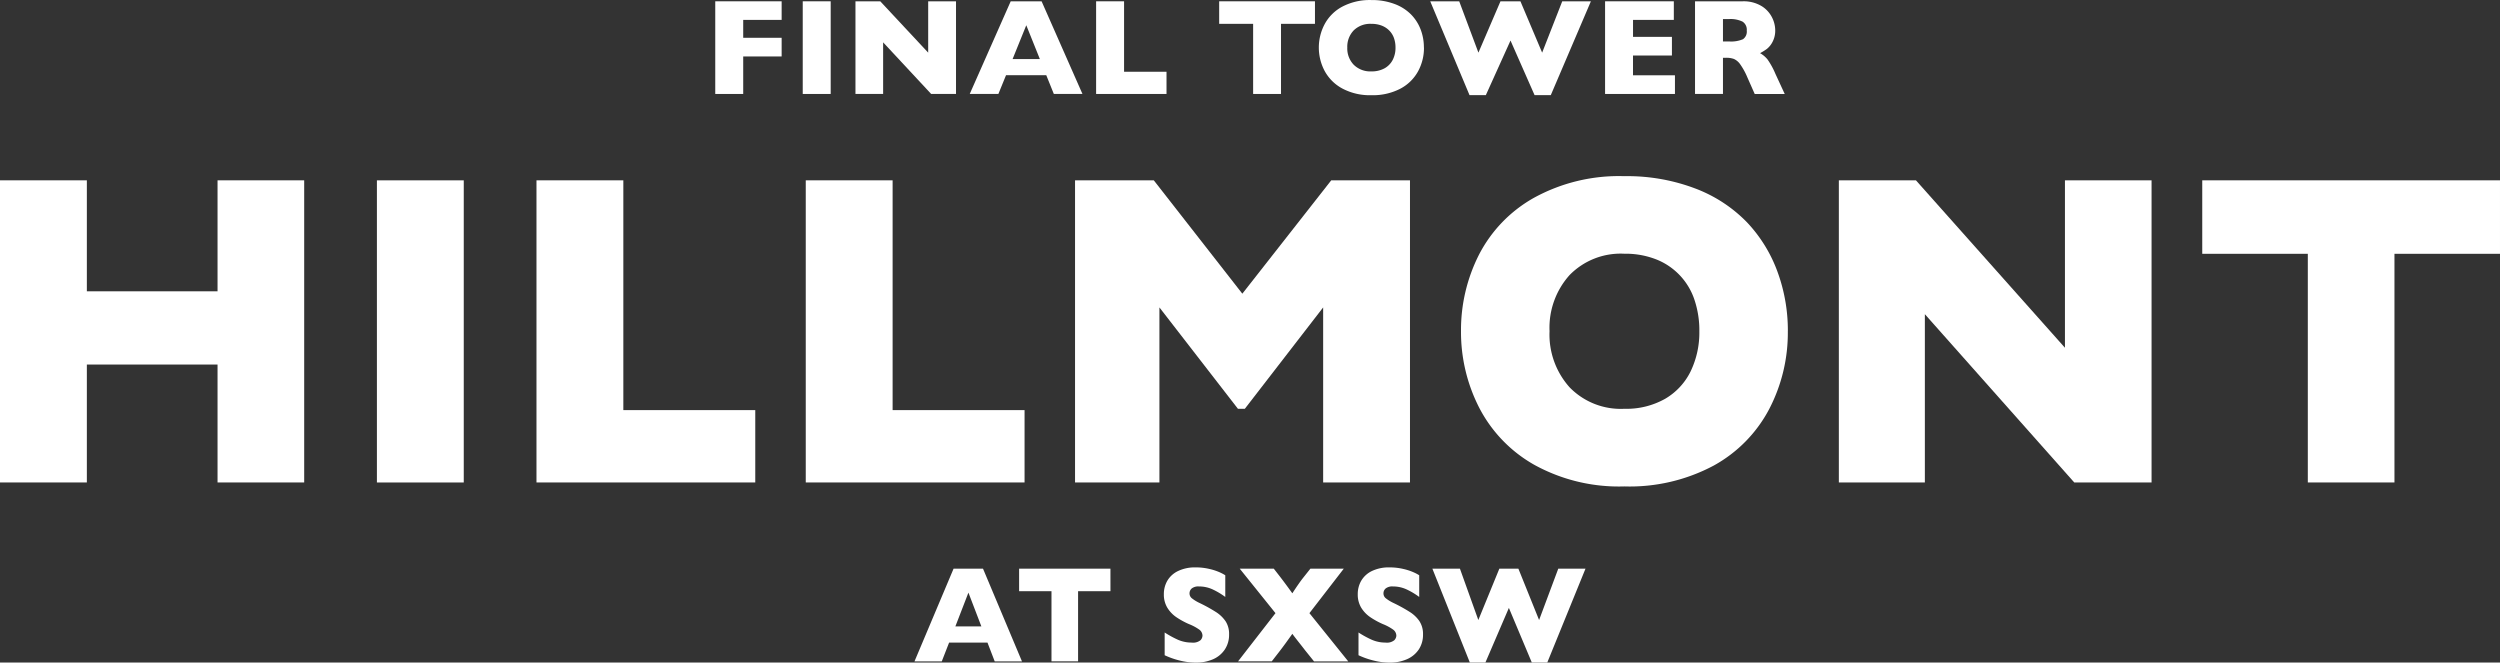 <svg xmlns="http://www.w3.org/2000/svg" width="301.859" height="80" viewBox="0 0 301.859 80">
  <rect x="0" y="0" width="301.859" height="80" fill="#333333" stroke="none"/>
  <g id="Group_144" transform="translate(-0.003 50.086)">
    <g id="Group_123" transform="translate(0.003 -28.313)">
      <path id="Path_124" d="M26.27,0V13.4H10.49V0H0V36.481H10.49V22.243H26.27V36.481H36.732V0Z" transform="translate(-0.003 0)" fill="#fff"/>
    </g>
    <path id="Path_125" d="M76.381,22.941H86.868V-13.54H76.381Z" transform="translate(-30.869 -14.77)" fill="#fff"/>
    <g id="Group_124" transform="translate(64.78 -28.313)">
      <path id="Path_126" d="M0,0V36.481H26.417V27.745H10.487V0Z" transform="translate(0 0)" fill="#fff"/>
    </g>
    <g id="Group_125" transform="translate(97.293 -28.313)">
      <path id="Path_127" d="M0,0V36.481H26.419V27.745H10.487V0Z" transform="translate(0 0)" fill="#fff"/>
    </g>
    <g id="Group_126" transform="translate(129.807 -28.313)">
      <path id="Path_128" d="M30.935,0,20.2,13.688,9.509,0H0V36.481H10.189V15.346L19.67,27.587H20.5l9.458-12.241V36.481H40.442V0Z" transform="translate(0 0)" fill="#fff"/>
    </g>
    <g id="Group_447" data-name="Group 447" transform="translate(176.413 -28.818)">
      <g id="Group_128" transform="translate(0 0)">
        <g id="Group_127">
          <path id="Path_129" d="M39.462,18.711a19.948,19.948,0,0,1-2.246,9.4,16.62,16.62,0,0,1-6.685,6.819,21.551,21.551,0,0,1-10.814,2.527A21.158,21.158,0,0,1,8.8,34.821,16.743,16.743,0,0,1,2.171,27.9,20.042,20.042,0,0,1,0,18.711a20.12,20.12,0,0,1,2.154-9.2A16.57,16.57,0,0,1,8.792,2.616,21.288,21.288,0,0,1,19.718-.005a23.151,23.151,0,0,1,8.6,1.5,17.138,17.138,0,0,1,6.209,4.068,17.32,17.32,0,0,1,3.687,5.974,20.6,20.6,0,0,1,1.251,7.174m-10.686,0A11.584,11.584,0,0,0,28.2,14.96a7.925,7.925,0,0,0-4.588-4.9,10.116,10.116,0,0,0-3.89-.7A8.619,8.619,0,0,0,13.1,11.947a9.509,9.509,0,0,0-2.409,6.765,9.528,9.528,0,0,0,2.421,6.778,8.606,8.606,0,0,0,6.608,2.592,9.521,9.521,0,0,0,4.918-1.2,7.811,7.811,0,0,0,3.086-3.316,10.788,10.788,0,0,0,1.054-4.858" transform="translate(-0.003 0.008)" fill="#fff"/>
        </g>
      </g>
    </g>
    <g id="Group_129" transform="translate(222.032 -28.313)">
      <path id="Path_131" d="M27.3,0V20.216L9.308,0H0V36.481H10.386V16.163L28.425,36.481h9.334V0Z" transform="translate(0 0)" fill="#fff"/>
    </g>
    <g id="Group_130" transform="translate(265.911 -28.313)">
      <path id="Path_132" d="M0,0V8.872H12.746V36.481H23.208V8.872H35.95V0Z" transform="translate(0 0)" fill="#fff"/>
    </g>
    <g id="Group_131" transform="translate(86.366 -49.929)">
      <path id="Path_133" d="M0,0V11.188H3.375V6.66h4.64V4.406H3.375V2.245h4.64V0Z" transform="translate(0)" fill="#fff"/>
    </g>
    <path id="Path_134" d="M162.673-38.635h3.375V-49.823h-3.375Z" transform="translate(-65.745 -0.106)" fill="#fff"/>
    <g id="Group_132" transform="translate(103.292 -49.929)">
      <path id="Path_135" d="M8.78,0V6.2L2.994,0H0V11.188H3.34V4.955l5.8,6.233h3V0Z" transform="translate(0.003)" fill="#fff"/>
    </g>
    <g id="Group_133" transform="translate(117.095 -49.929)">
      <path id="Path_136" d="M6.828,2.891,8.467,6.974H5.175ZM4.948,0,0,11.188H3.459L4.384,8.92H9.24l.915,2.268h3.456L8.677,0Z" transform="translate(-0.003)" fill="#fff"/>
    </g>
    <g id="Group_134" transform="translate(132.352 -49.929)">
      <path id="Path_137" d="M0,0V11.188H8.5V8.507H3.375V0Z" transform="translate(0)" fill="#fff"/>
    </g>
    <g id="Group_135" transform="translate(147.211 -49.929)">
      <path id="Path_138" d="M0,0V2.721H4.1v8.467H7.465V2.721h4.1V0Z" transform="translate(0)" fill="#fff"/>
    </g>
    <g id="Group_448" data-name="Group 448" transform="translate(159.239 -50.086)">
      <g id="Group_137" transform="translate(0 0)">
        <g id="Group_136">
          <path id="Path_139" d="M9.259,5.737a3.386,3.386,0,0,0-.187-1.15,2.439,2.439,0,0,0-.561-.9,2.6,2.6,0,0,0-.917-.6,3.4,3.4,0,0,0-1.251-.214,2.849,2.849,0,0,0-2.13.789,2.845,2.845,0,0,0-.775,2.075,2.836,2.836,0,0,0,.779,2.078,2.841,2.841,0,0,0,2.128.8,3.2,3.2,0,0,0,1.58-.366,2.457,2.457,0,0,0,.994-1.017,3.173,3.173,0,0,0,.34-1.49m3.437,0a5.879,5.879,0,0,1-.723,2.881,5.2,5.2,0,0,1-2.15,2.091,7.218,7.218,0,0,1-3.477.775,7.062,7.062,0,0,1-3.511-.809A5.256,5.256,0,0,1,.7,8.555a6.034,6.034,0,0,1,0-5.637A5.177,5.177,0,0,1,2.828.8,7.122,7.122,0,0,1,6.343,0,7.708,7.708,0,0,1,9.1.459a5.491,5.491,0,0,1,2,1.246,5.243,5.243,0,0,1,1.187,1.83,6.047,6.047,0,0,1,.4,2.2" transform="translate(0.003 0.006)" fill="#fff"/>
        </g>
      </g>
    </g>
    <g id="Group_138" transform="translate(172.694 -49.929)">
      <path id="Path_141" d="M15.94,0,13.513,6.2,10.891,0H8.482L5.819,6.2,3.5,0H0L4.744,11.332h1.97L9.693,4.739,12.6,11.332h1.957L19.4,0Z" transform="translate(0)" fill="#fff"/>
    </g>
    <g id="Group_139" transform="translate(193.806 -49.929)">
      <path id="Path_142" d="M0,0V11.188H8.436V8.934H3.371V6.546h4.7V4.294H3.374V2.245H8.3V0Z" transform="translate(0)" fill="#fff"/>
    </g>
    <g id="Group_449" data-name="Group 449" transform="translate(123.054 -49.933)">
      <g id="Group_142" transform="translate(0 0)">
        <g id="Group_140" transform="translate(81.612)">
          <path id="Path_143" d="M6.247,3.534a1.154,1.154,0,0,0-.509-1.081,3.312,3.312,0,0,0-1.653-.308H3.374v2.7H4.1a3.664,3.664,0,0,0,1.69-.268,1.113,1.113,0,0,0,.457-1.039m4.584,7.651H7.207L6.327,9.2a8.167,8.167,0,0,0-.871-1.593A1.863,1.863,0,0,0,4.7,6.962a2.616,2.616,0,0,0-.953-.144H3.374v4.367H0V0H5.738A4.166,4.166,0,0,1,8.014.563a3.4,3.4,0,0,1,1.279,1.37,3.508,3.508,0,0,1,.391,1.534A2.9,2.9,0,0,1,9.359,4.9a2.616,2.616,0,0,1-.69.853,6.956,6.956,0,0,1-.816.506,3.2,3.2,0,0,1,.894.749,9.256,9.256,0,0,1,.959,1.746Z" transform="translate(0 0.006)" fill="#fff"/>
        </g>
        <g id="Group_141" transform="translate(0 68.354)">
          <path id="Path_144" d="M65.1.15l-2.316,6.2L60.285.15h-2.3l-2.538,6.2L53.227.15H49.9l4.525,11.335H56.3l2.837-6.6,2.771,6.6H63.77L68.387.15H65.1ZM48.352,6.508a3.963,3.963,0,0,0-1.158-1.118A18.687,18.687,0,0,0,45.224,4.3a4.681,4.681,0,0,1-.962-.589.744.744,0,0,1-.268-.573.768.768,0,0,1,.268-.6,1.281,1.281,0,0,1,.869-.243,3.905,3.905,0,0,1,1.72.388,8.811,8.811,0,0,1,1.459.88V.945a5.071,5.071,0,0,0-.677-.358A6.764,6.764,0,0,0,46.381.18,7.047,7.047,0,0,0,44.73-.005,4.7,4.7,0,0,0,42.6.431,2.989,2.989,0,0,0,41.312,1.6a3.211,3.211,0,0,0-.423,1.634,3.07,3.07,0,0,0,.417,1.624A3.77,3.77,0,0,0,42.394,6a9.4,9.4,0,0,0,1.538.844,5.746,5.746,0,0,1,1.2.642.927.927,0,0,1,.417.762.856.856,0,0,1-.243.536,1.406,1.406,0,0,1-1.064.288,4.09,4.09,0,0,1-1.674-.347,11.691,11.691,0,0,1-1.589-.872V10.6a9.723,9.723,0,0,0,1.658.6,8.947,8.947,0,0,0,1.278.246c.319.03.591.045.812.045a5.124,5.124,0,0,0,2.1-.408A3.284,3.284,0,0,0,48.26,9.9a3.2,3.2,0,0,0,.509-1.814,2.8,2.8,0,0,0-.42-1.578M35.054,5.519,39.2.151H35.169l-.84,1.058q-.5.623-1.339,1.914c-.583-.813-1.088-1.49-1.508-2.035L30.752.15H26.641l4.314,5.369L26.435,11.34h4.07l.978-1.26q.585-.757,1.508-2.065.2.283.816,1.061t.669.859l1.132,1.406h4.132Zm-10.119.988A3.983,3.983,0,0,0,23.777,5.39a18.851,18.851,0,0,0-1.97-1.09,4.75,4.75,0,0,1-.963-.589.749.749,0,0,1-.268-.573.775.775,0,0,1,.268-.6,1.285,1.285,0,0,1,.871-.243,3.9,3.9,0,0,1,1.719.388,8.827,8.827,0,0,1,1.46.88V.945a5.178,5.178,0,0,0-.677-.359A6.764,6.764,0,0,0,22.965.179a7.071,7.071,0,0,0-1.652-.185,4.7,4.7,0,0,0-2.123.439A2.989,2.989,0,0,0,17.9,1.6a3.2,3.2,0,0,0-.423,1.634,3.055,3.055,0,0,0,.417,1.624A3.764,3.764,0,0,0,18.977,6a9.423,9.423,0,0,0,1.54.844,5.829,5.829,0,0,1,1.208.642.927.927,0,0,1,.417.762.853.853,0,0,1-.238.536,1.415,1.415,0,0,1-1.067.288,4.1,4.1,0,0,1-1.674-.347,11.786,11.786,0,0,1-1.589-.872V10.6a9.688,9.688,0,0,0,1.659.6,8.933,8.933,0,0,0,1.276.246c.321.03.593.045.812.045a5.131,5.131,0,0,0,2.1-.407A3.27,3.27,0,0,0,24.842,9.9a3.187,3.187,0,0,0,.511-1.816,2.8,2.8,0,0,0-.417-1.578M11.027.15H0V2.871H3.909V11.34H7.12V2.871h3.909Z" transform="translate(0 0.008)" fill="#fff"/>
        </g>
      </g>
    </g>
    <g id="Group_143" transform="translate(110.423 18.58)">
      <path id="Path_146" d="M4.717,0,0,11.19H3.294l.885-2.268H8.811l.873,2.268h3.292L8.273,0H4.717ZM6.511,2.89,8.075,6.971H4.933Z" transform="translate(0)" fill="#fff"/>
    </g>
  </g>
</svg>
